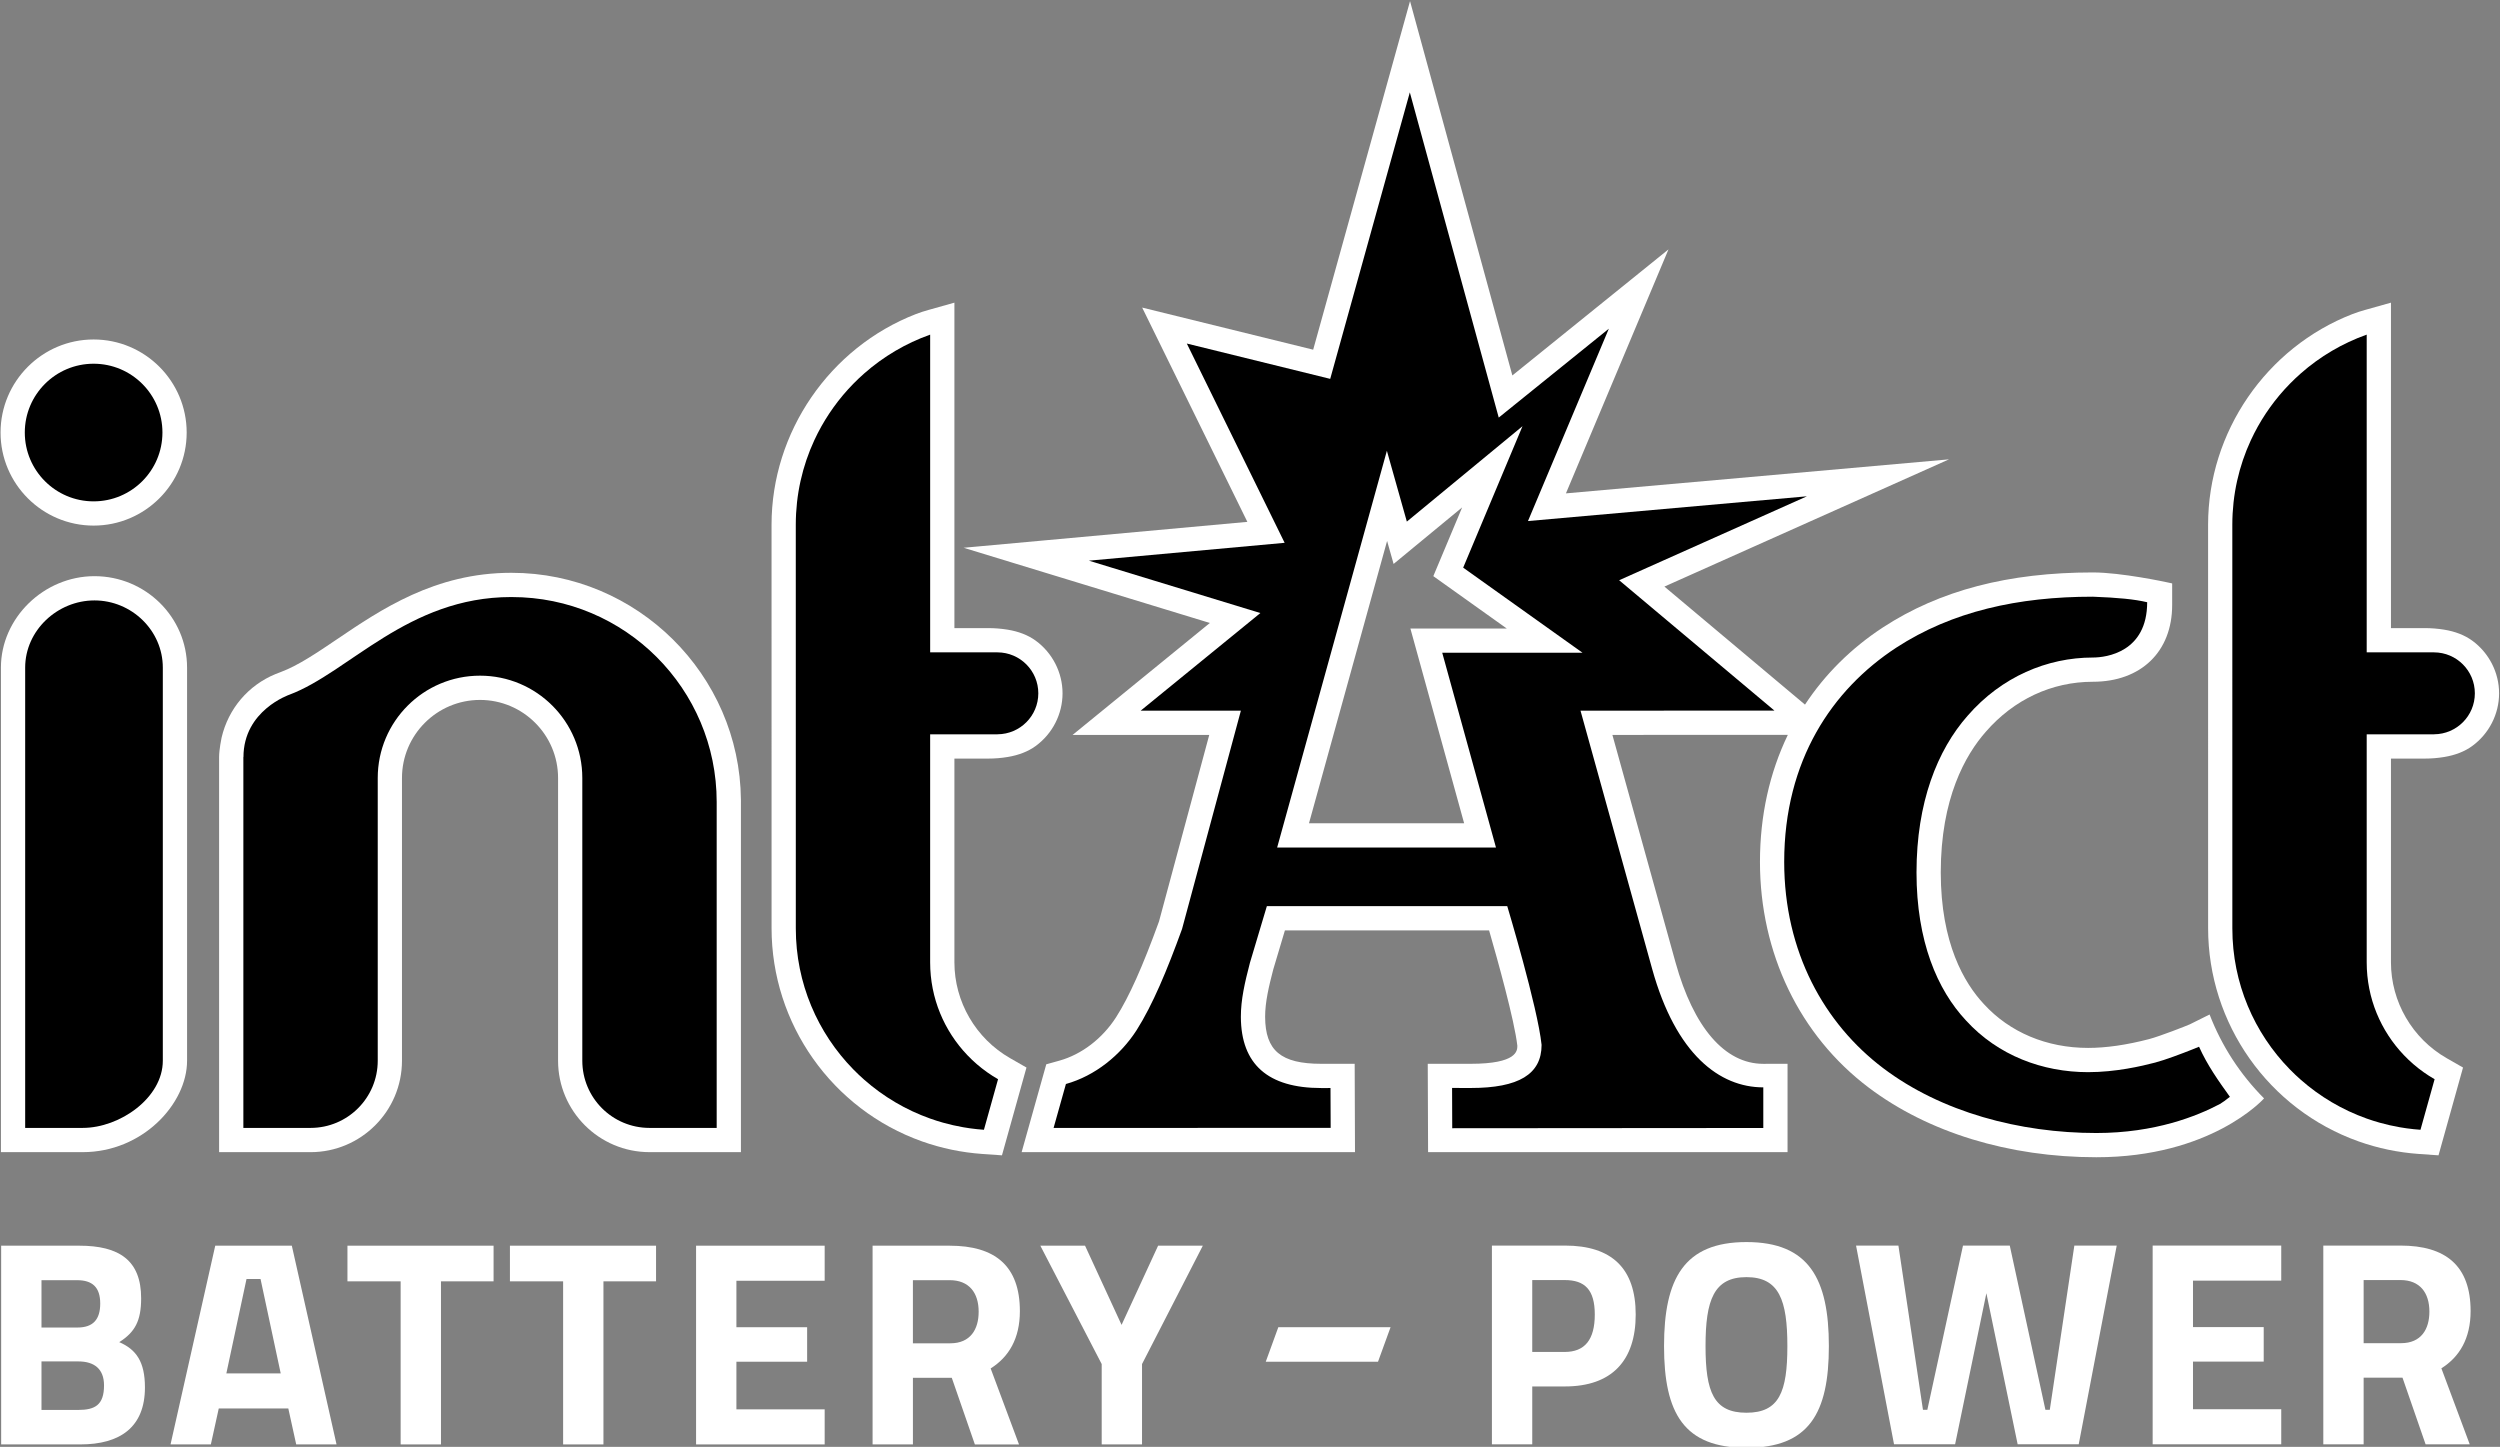 <?xml version="1.0" encoding="utf-8"?>
<!-- Generator: Adobe Illustrator 23.1.1, SVG Export Plug-In . SVG Version: 6.00 Build 0)  -->
<svg xmlns="http://www.w3.org/2000/svg" xmlns:xlink="http://www.w3.org/1999/xlink" version="1.1" id="Ebene_4" x="0px" y="0px" viewBox="0 0 283.629 164.153" style="enable-background:new 0 0 283.629 164.153;" xml:space="preserve" width="283.629" height="164.153">
<rect x="0" y="0" width="283.629" height="164.153" fill="#808080" stroke="none"/>
<style type="text/css">
	.st0{fill:#FFFFFF;}
</style>
<g>
	<polyline points="256.862,124.616 256.867,124.621 256.869,124.609 256.862,124.616  "/>
	<g>
		<polygon class="st0" points="157.761,150.575 145.026,150.575 143.602,154.491 156.337,154.491   "/>
		<path class="st0" d="M8.984,141.325c4.542,0,7.029,1.658,7.029,5.968c0,2.553-0.696,3.846-2.487,4.974    c1.923,0.829,2.918,2.221,2.918,5.139c0,4.509-2.818,6.465-7.327,6.465H0.131v-22.546H8.984z     M4.707,145.238v5.372h4.078c1.791,0,2.586-0.929,2.586-2.719c0-1.857-0.895-2.652-2.619-2.652    H4.707z M4.707,154.455v5.504h4.178c1.89,0,2.917-0.563,2.917-2.785    c0-1.857-1.094-2.719-2.917-2.719H4.707z"/>
		<path class="st0" d="M24.42,141.325h8.687l5.073,22.546h-4.575l-0.896-4.078h-7.891l-0.896,4.078h-4.575    L24.42,141.325z M25.68,155.815h6.167l-2.288-10.709h-1.592L25.68,155.815z"/>
		<polygon class="st0" points="39.419,141.325 55.997,141.325 55.997,145.37 50.029,145.37 50.029,163.872     45.453,163.872 45.453,145.37 39.419,145.37   "/>
		<polygon class="st0" points="57.852,141.325 74.43,141.325 74.43,145.37 68.462,145.37 68.462,163.872     63.887,163.872 63.887,145.37 57.852,145.37   "/>
		<polygon class="st0" points="78.971,141.325 93.56,141.325 93.56,145.304 83.547,145.304 83.547,150.576     91.571,150.576 91.571,154.489 83.547,154.489 83.547,159.893 93.56,159.893 93.56,163.872     78.971,163.872   "/>
		<path class="st0" d="M103.572,156.312v7.56h-4.576v-22.546h8.753c5.139,0,7.958,2.288,7.958,7.427    c0,3.117-1.26,5.206-3.316,6.499l3.216,8.621h-5.007l-2.619-7.56H103.572z M107.749,145.238h-4.178    v7.162h4.244c2.288,0,3.216-1.592,3.216-3.581C111.032,146.664,109.938,145.238,107.749,145.238"/>
		<polygon class="st0" points="129.565,163.872 124.989,163.872 124.989,154.754 118.027,141.325 123.1,141.325     127.244,150.311 131.389,141.325 136.462,141.325 129.565,154.754   "/>
		<path class="st0" d="M173.836,157.293v6.565h-4.576v-22.546h8.289c5.305,0,8.024,2.586,8.024,7.825    c0,5.239-2.719,8.157-8.024,8.157H173.836z M177.516,153.381c2.288,0,3.415-1.393,3.415-4.244    c0-2.818-1.127-3.912-3.415-3.912h-3.68v8.156H177.516z"/>
		<path class="st0" d="M188.788,152.718c0-7.626,2.255-11.804,9.35-11.804    c7.096,0,9.35,4.178,9.35,11.804c0,7.626-2.255,11.538-9.35,11.538    C191.043,164.256,188.788,160.343,188.788,152.718 M202.78,152.718c0-5.206-0.928-7.825-4.642-7.825    c-3.713,0-4.642,2.619-4.642,7.825c0,5.205,0.929,7.559,4.642,7.559    C201.852,160.277,202.78,157.923,202.78,152.718"/>
		<polygon class="st0" points="215.378,141.312 218.163,159.946 218.66,159.946 222.705,141.312     228.011,141.312 232.056,159.946 232.553,159.946 235.338,141.312 240.146,141.312 235.835,163.858     228.906,163.858 225.358,146.716 221.81,163.858 214.881,163.858 210.571,141.312   "/>
		<polygon class="st0" points="244.222,141.312 258.811,141.312 258.811,145.29 248.798,145.29     248.798,150.562 256.821,150.562 256.821,154.475 248.798,154.475 248.798,159.879 258.811,159.879     258.811,163.858 244.222,163.858   "/>
		<path class="st0" d="M268.159,156.298v7.56h-4.576v-22.546h8.753c5.139,0,7.958,2.288,7.958,7.427    c0,3.117-1.26,5.206-3.316,6.499l3.216,8.621h-5.007l-2.619-7.56H268.159z M272.337,145.224h-4.178    v7.162h4.244c2.288,0,3.216-1.592,3.216-3.581C275.619,146.65,274.525,145.224,272.337,145.224"/>
	</g>
	<g>
		<path class="st0" d="M10.62,59.63c5.821,0,10.558-4.736,10.558-10.558    c0-5.821-4.737-10.557-10.558-10.557c-5.821,0-10.557,4.736-10.557,10.557    C0.062,54.893,4.798,59.63,10.62,59.63"/>
		<path class="st0" d="M58.035,64.986h-0.054c-8.615,0-14.763,4.163-19.732,7.527    c-2.272,1.537-4.417,2.989-6.372,3.722l-0.117,0.045c-0.169,0.06-0.335,0.123-0.498,0.191    l-0.004,0.002c-3.086,1.272-5.349,3.92-6.119,7.214c-0.011,0.054-0.281,1.339-0.281,2.205v44.822    h10.373c5.721,0,10.374-4.654,10.374-10.373V88.262c0-4.882,3.971-8.854,8.854-8.854    c4.882,0,8.855,3.972,8.855,8.854v32.078c0,5.719,4.654,10.373,10.373,10.373h10.373V90.975    l-0.001-0.242C83.927,76.537,72.267,64.988,58.035,64.986"/>
		<path class="st0" d="M10.72,65.367c-5.754,0-10.615,4.751-10.615,10.373v54.973h9.282    c6.774,0,11.836-5.476,11.836-10.373v-44.6C21.223,70.02,16.512,65.367,10.72,65.367"/>
		<path class="st0" d="M280.469,72.676c-0.848-0.617-1.918-1.035-3.181-1.241    c-0.721-0.116-1.455-0.175-2.178-0.175h-3.852V34.337l-2.94,0.827    c-0.479,0.135-0.958,0.284-1.422,0.465c-9.8,3.803-16.384,13.408-16.384,23.9l0.003,45.773    c-0.002,10.839,6.858,20.562,17.07,24.192c2.19,0.779,4.487,1.257,6.83,1.424l2.238,0.157    l2.781-9.96l-1.858-1.064c-3.897-2.233-6.318-6.398-6.318-10.872V86.063h3.845    c0.738,0,1.476-0.06,2.194-0.18c1.261-0.208,2.329-0.626,3.173-1.242    c1.914-1.393,3.056-3.628,3.056-5.981C283.527,76.305,282.384,74.069,280.469,72.676"/>
		<polyline class="st0" points="280.667,73.726 280.672,73.731 280.667,73.726   "/>
		<path class="st0" d="M117.49,72.676c-0.848-0.617-1.918-1.035-3.181-1.241    c-0.721-0.116-1.455-0.175-2.178-0.175h-3.852V34.337l-2.94,0.827    c-0.479,0.135-0.958,0.284-1.422,0.465c-9.8,3.803-16.384,13.408-16.384,23.9l0.003,45.773    c-0.002,10.839,6.858,20.562,17.07,24.192c2.19,0.779,4.487,1.257,6.83,1.424l2.238,0.157    l2.781-9.96l-1.858-1.064c-3.897-2.233-6.318-6.398-6.318-10.872V86.063h3.845    c0.738,0,1.476-0.06,2.194-0.18c1.261-0.208,2.329-0.626,3.173-1.242    c1.914-1.393,3.056-3.628,3.056-5.981C120.547,76.305,119.404,74.069,117.49,72.676"/>
		<path class="st0" d="M250.681,115.097l-2.244,1.116c-0.393,0.177-3.376,1.349-4.628,1.677    c-2.536,0.661-4.859,0.997-6.905,0.997c-4.697,0-8.895-1.764-11.829-4.972    c-2.232-2.387-4.892-6.916-4.892-14.934c0-8.402,2.782-13.321,5.119-15.972    c3.173-3.651,7.482-5.662,12.132-5.662c5.468,0,9.002-3.416,9.002-8.704v-2.454l-0.542-0.118    c-0.214-0.046-5.24-1.128-8.46-1.128c-9.576,0-17.358,2.035-23.789,6.223    c-3.64,2.378-6.607,5.346-8.866,8.773l-15.948-13.391L221.12,52.114l-43.463,3.86l11.636-27.681    l-17.714,14.303L159.97,0.126l-10.988,39.547l-19.401-4.778l11.934,24.311l-32.191,2.939l27.936,8.532    l-15.572,12.699h15.504l-5.701,21.164c-1.877,5.167-3.377,8.519-4.866,10.863    c-1.557,2.424-3.903,4.221-6.434,4.929l-1.49,0.415l-2.795,9.966l37.82,0.001l-0.036-10.022    l-3.797-0.002c-4.565,0-6.349-1.492-6.362-5.326c-0.007-1.671,0.435-3.506,0.921-5.373l1.324-4.439    h23.163c0.957,3.313,2.878,10.197,3.207,13.095c-0.004,0.556-0.023,2.043-5.289,2.043l-4.877,0    l0.039,10.022l40.781,0.001v-10.022l-2.75,0.003c-4.377,0-7.915-4.138-9.959-11.504l-7.162-25.814    l19.903-0.004c-2.067,4.291-3.161,9.148-3.161,14.411c0,10.35,4.494,19.682,12.327,25.599    c6.75,5.1,15.923,7.909,25.833,7.909c12.958,0,18.888-6.517,19.031-6.676    C254.168,121.914,252.056,118.669,250.681,115.097z M160.012,71.307l0,0h-0.001l0.721,2.611    l5.376,19.484h-17.602l8.862-32.034l0.737,2.613l2.439-2.013l5.339-4.403l-2.633,6.279l-0.638,1.52    l1.343,0.958l6.991,4.985H160.012z"/>
	</g>
	<g>
		<path d="M18.472,120.34c0,4.21-4.874,7.623-9.084,7.623H2.856V75.74    c0-4.21,3.655-7.621,7.865-7.621c4.211,0,7.751,3.412,7.751,7.621V120.34z"/>
		<path d="M10.62,56.88c-4.311,0-7.807-3.497-7.807-7.809c0-4.311,3.496-7.806,7.807-7.806    c4.313,0,7.809,3.494,7.809,7.806C18.429,53.383,14.933,56.88,10.62,56.88"/>
		<path d="M276.151,83.306v0.007h-7.645v1.526v24.341c0,4.082,1.604,7.784,4.215,10.522    c0.34,0.357,0.698,0.698,1.071,1.021c0.747,0.646,1.556,1.221,2.418,1.715l-1.603,5.737    c-0.266-0.019-0.53-0.042-0.793-0.07c-0.526-0.055-1.047-0.128-1.562-0.218    c-0.773-0.135-1.532-0.308-2.277-0.517c-0.496-0.14-0.986-0.296-1.469-0.467    c-2.774-0.986-5.302-2.489-7.468-4.394c-0.433-0.38-0.852-0.778-1.255-1.19    c-4.032-4.121-6.519-9.756-6.519-15.978v-0.039l-0.003-45.773c0-3.423,0.753-6.668,2.101-9.582    c0.122-0.265,0.25-0.527,0.382-0.786c0.529-1.037,1.135-2.028,1.811-2.966    c0.675-0.938,1.42-1.823,2.227-2.647c0.403-0.412,0.822-0.809,1.255-1.19    c2.166-1.905,4.695-3.408,7.469-4.393v36.045h7.645v0.002c2.558,0.012,4.625,2.087,4.625,4.647    C280.777,81.218,278.709,83.292,276.151,83.306"/>
		<path d="M113.172,83.306v0.007h-7.645v1.526v24.341c0,4.082,1.604,7.784,4.215,10.522    c0.34,0.357,0.698,0.698,1.071,1.021c0.747,0.646,1.556,1.221,2.418,1.715l-1.603,5.737    c-0.266-0.019-0.53-0.042-0.793-0.07c-0.526-0.055-1.047-0.128-1.562-0.218    c-0.773-0.135-1.532-0.308-2.277-0.517c-0.496-0.14-0.986-0.296-1.468-0.467    c-2.774-0.986-5.302-2.489-7.468-4.394c-0.433-0.38-0.852-0.778-1.255-1.19    c-4.032-4.121-6.519-9.756-6.519-15.978v-0.039l-0.003-45.773c0-3.423,0.753-6.668,2.101-9.582    c0.122-0.265,0.25-0.527,0.382-0.786c0.529-1.037,1.136-2.028,1.811-2.966    c0.675-0.938,1.42-1.823,2.227-2.647c0.403-0.412,0.822-0.809,1.255-1.19    c2.166-1.905,4.695-3.408,7.469-4.393v36.045h7.645v0.002c2.558,0.012,4.625,2.087,4.625,4.647    C117.797,81.218,115.729,83.292,113.172,83.306"/>
		<path d="M183.695,65.829l21.305-9.523l-31.649,2.809l9.175-21.823l-12.492,10.084L159.947,10.479    l-9.032,32.504l-16.269-4.008l11.098,22.608l-22.21,2.026l19.457,5.942l-13.58,11.075h11.369    l-6.675,24.77c-1.706,4.705-3.333,8.604-5.16,11.485c-1.819,2.829-4.698,5.172-8.015,6.1    l-1.398,4.982l31.434-0.002l-0.019-4.522c0.001,0-0.712,0.001-1.054,0.001    c-6.034,0-9.094-2.687-9.115-8.066c-0.005-1.944,0.44-3.888,1.027-6.136l1.923-6.436h27.272    c0,0,3.459,11.494,3.896,15.742c0,3.332-2.598,4.891-8.033,4.891    c-0.018,0.004-2.116-0.001-2.121-0.004l0.017,4.57l35.291-0.028v-4.609    c-4.957,0-9.915-3.736-12.61-13.44l-8.129-29.299l22.004-0.004L183.695,65.829z M163.624,74.058    l6.097,22.096H144.893l12.451-45.013l2.265,8.035l13.122-10.825l-6.731,16.05l13.543,9.656H163.624z"/>
		<path d="M251.854,125.25c-2.577,1.365-7.349,3.292-14.023,3.292c-8.702,0-17.59-2.377-24.175-7.353    c-6.689-5.052-11.236-13.201-11.236-23.404c0-11.528,5.463-19.572,12.724-24.314    c6.311-4.109,13.816-5.775,22.287-5.775c2.864,0.109,4.714,0.285,6.169,0.629    c0,5.649-4.608,6.273-6.169,6.273c-5.166,0-10.362,2.183-14.196,6.597    c-3.448,3.906-5.804,9.851-5.804,17.787c0,7.791,2.349,13.303,5.617,16.796    c3.637,3.979,8.692,5.86,13.854,5.86c3.135,0,6.053-0.682,7.602-1.087    c1.12-0.292,3.087-1.037,4.189-1.476c0.347-0.137,0.626-0.251,0.792-0.322    c0.934,2.091,2.223,3.904,3.5,5.682C252.492,124.841,252.192,125.037,251.854,125.25"/>
		<path d="M54.459,76.656c-6.408,0-11.604,5.196-11.604,11.606v32.078c0,4.211-3.412,7.623-7.623,7.623    h-7.622v-7.623V85.892h0.011c0-5.308,5.222-7.081,5.222-7.081    c6.744-2.53,13.427-11.075,25.139-11.075l0.085,0.001c12.838,0,23.242,10.406,23.242,23.242v29.361    v7.623h-7.622c-4.211,0-7.623-3.412-7.623-7.623V88.262C66.064,81.853,60.87,76.656,54.459,76.656"/>
	</g>
</g>
</svg>
